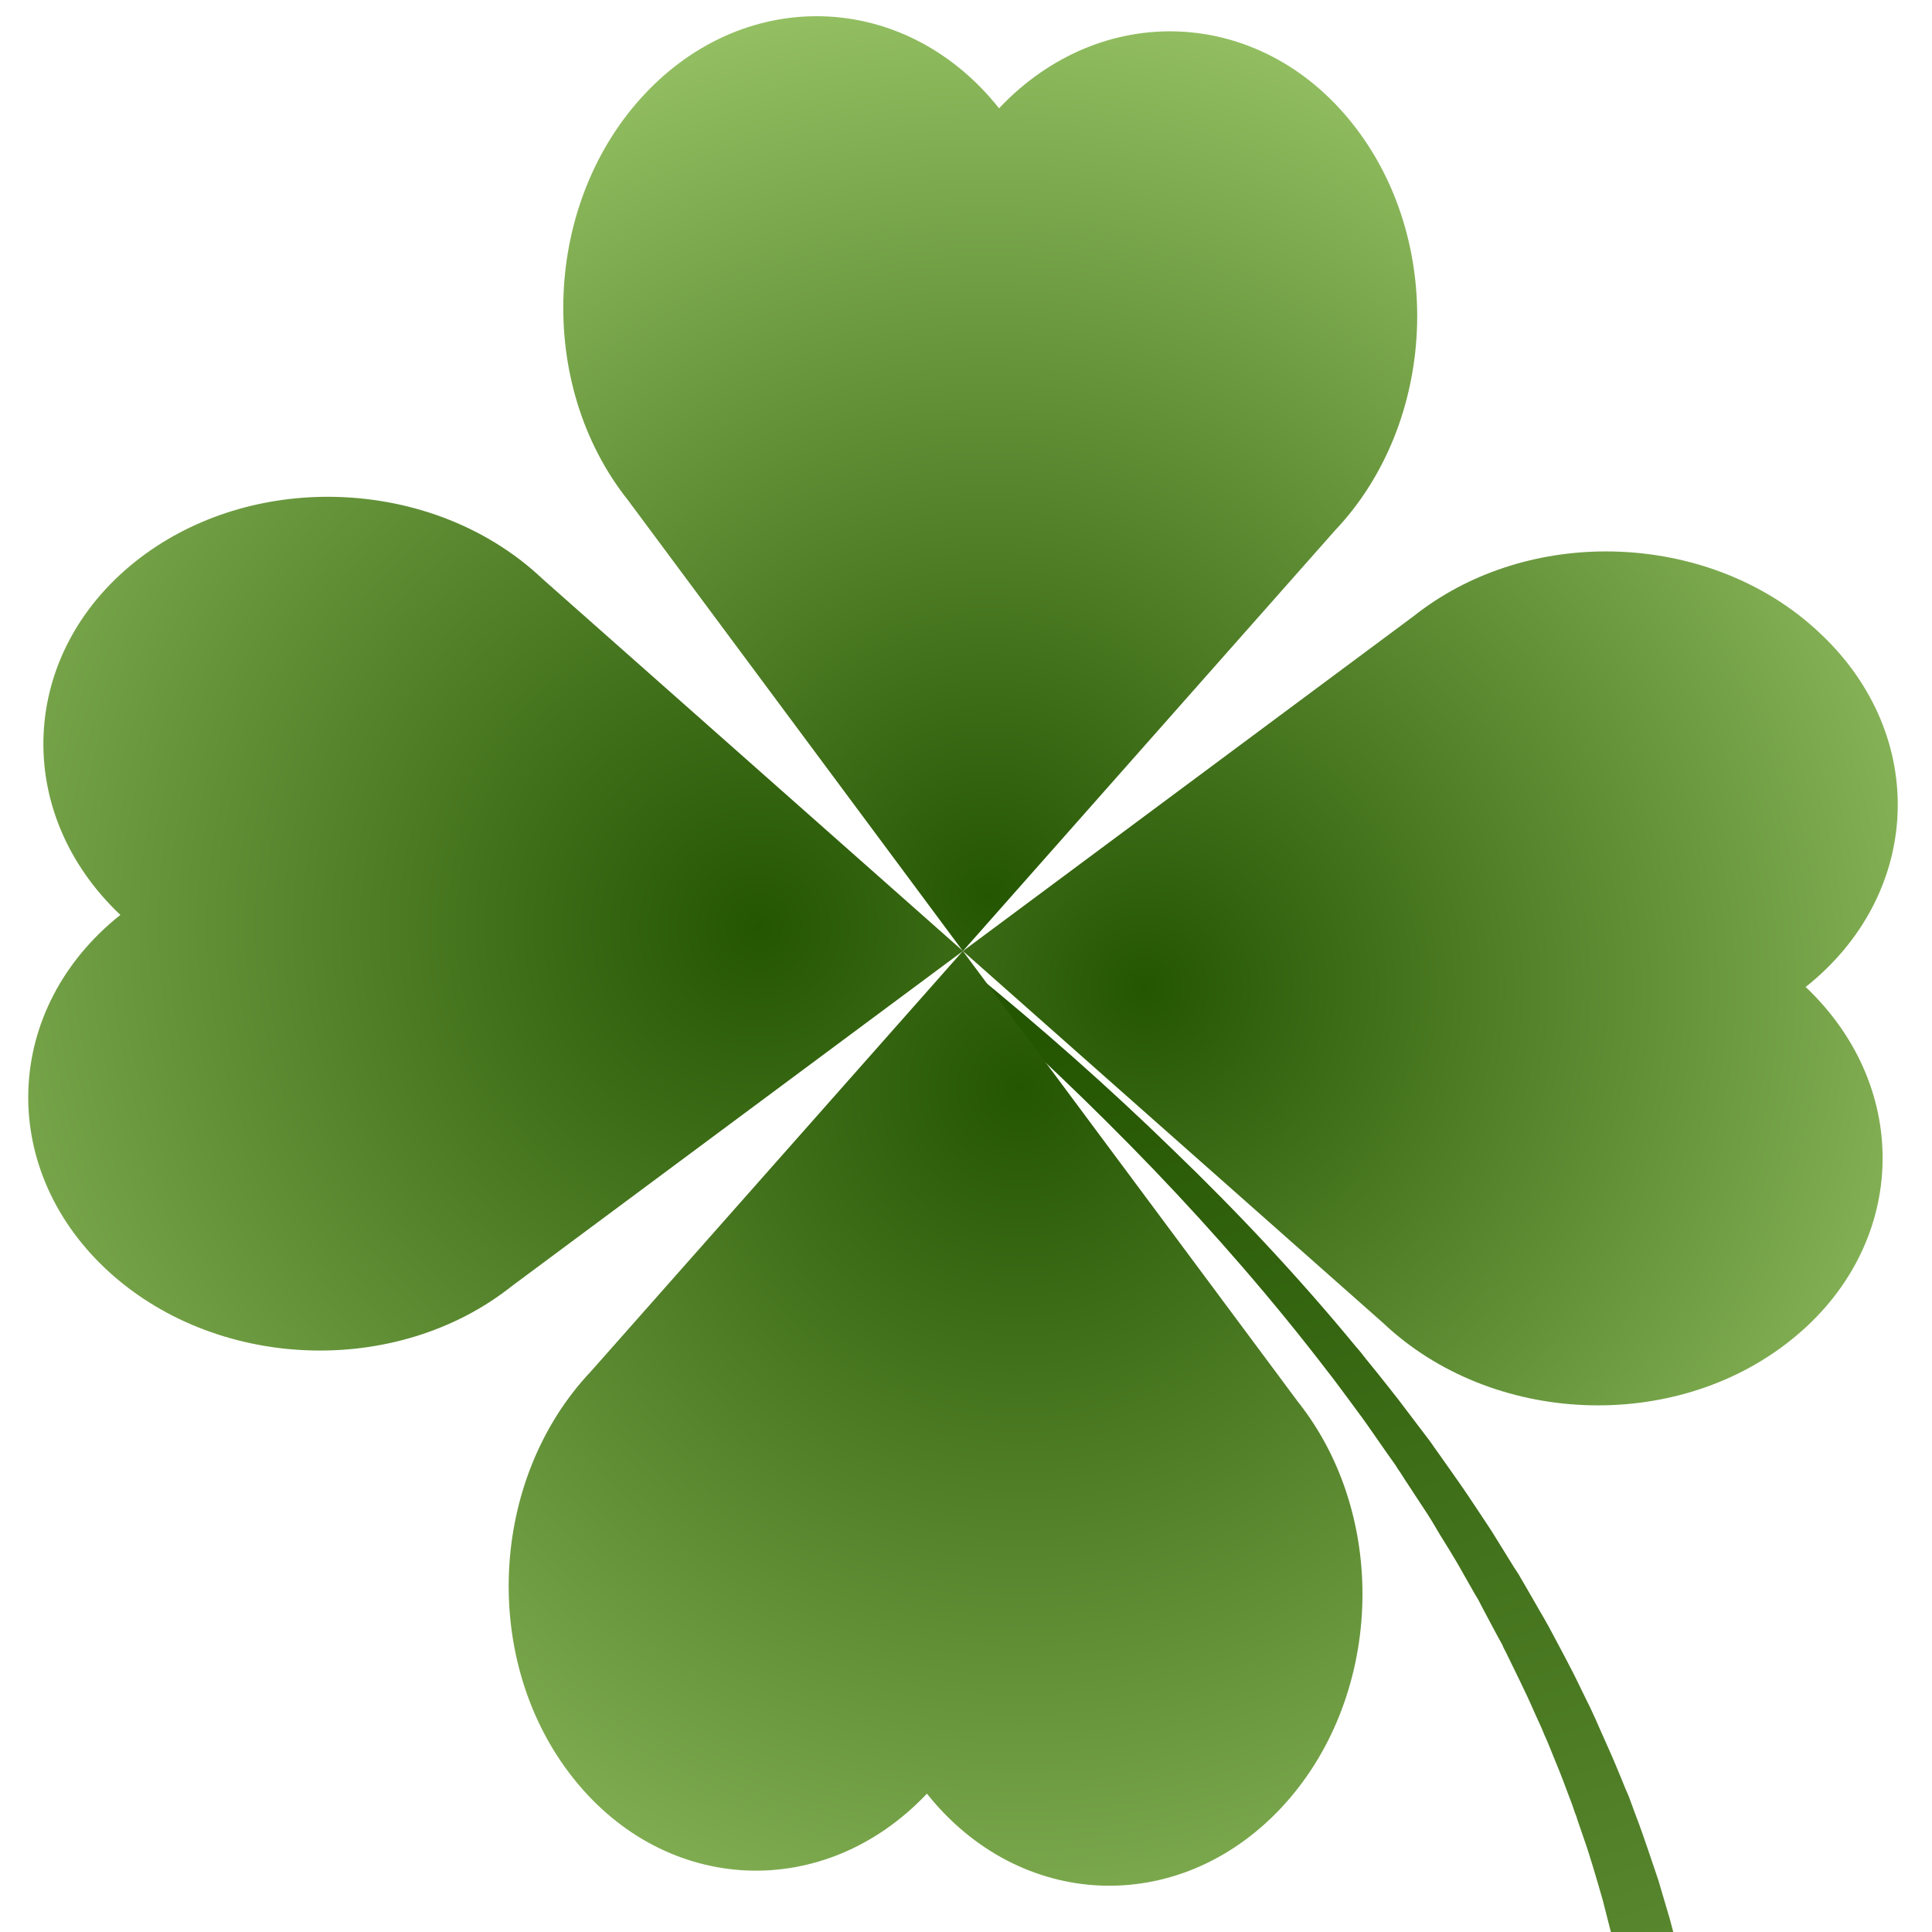 <?xml version="1.0" encoding="utf-8"?>
<!-- Generator: Adobe Illustrator 16.0.0, SVG Export Plug-In . SVG Version: 6.00 Build 0)  -->
<!DOCTYPE svg PUBLIC "-//W3C//DTD SVG 1.1//EN" "http://www.w3.org/Graphics/SVG/1.1/DTD/svg11.dtd">
<svg version="1.1" id="Calque_1" xmlns="http://www.w3.org/2000/svg" xmlns:xlink="http://www.w3.org/1999/xlink" x="0px" y="0px"
	 width="36px" height="36px" viewBox="0 0 36 36" enable-background="new 0 0 36 36" xml:space="preserve">
<g>
	<defs>
		<path id="SVGID_1_" d="M17.903,18.359c1.241,1.094,2.442,2.236,3.589,3.428c1.147,1.197,2.232,2.445,3.24,3.76
			c0.063,0.08,0.127,0.164,0.188,0.246l0.186,0.25c0.121,0.168,0.247,0.33,0.366,0.5l0.354,0.508l0.18,0.254l0.039,0.064
			l0.044,0.063l0.085,0.133l0.341,0.52l0.084,0.127l0.083,0.133l0.159,0.268l0.165,0.266c0.051,0.086,0.106,0.176,0.158,0.264
			l0.307,0.541l0.08,0.135l0.035,0.068l0.034,0.066l0.146,0.275l0.146,0.273l0.076,0.137l0.032,0.072l0.035,0.066
			c0.18,0.375,0.37,0.744,0.533,1.123l0.128,0.281c0.019,0.049,0.043,0.096,0.061,0.145l0.063,0.143l0.234,0.576
			c0.076,0.191,0.144,0.387,0.22,0.58l0.051,0.15c0.021,0.047,0.037,0.094,0.051,0.146l0.102,0.295
			c0.138,0.391,0.251,0.791,0.366,1.188l0.154,0.604c0.031,0.098,0.048,0.201,0.072,0.303l0.07,0.305
			c0.172,0.813,0.303,1.637,0.379,2.469c0.153,1.658,0.091,3.346-0.196,5.002c-0.137,0.826-0.333,1.646-0.584,2.451l-0.098,0.301
			l-0.05,0.148l-0.05,0.152l-0.104,0.297l-0.115,0.297l-0.057,0.146l-0.056,0.148l-0.118,0.293l-0.127,0.291
			c-0.025,0.047-0.04,0.096-0.064,0.143l-0.069,0.143c-0.174,0.389-0.36,0.762-0.563,1.137c-0.203,0.369-0.411,0.734-0.638,1.088
			c-0.222,0.357-0.456,0.705-0.705,1.039c-0.126,0.168-0.253,0.336-0.381,0.492c-0.063,0.084-0.127,0.162-0.191,0.236
			c-0.031,0.037-0.063,0.076-0.096,0.111l-0.048,0.053l-0.023,0.023l-0.008,0.012c-0.003,0.002-0.008,0.002-0.008,0.002v0.006
			l1.238,1.184l0.039-0.047l0.033-0.033l0.059-0.072c0.039-0.049,0.08-0.096,0.115-0.145c0.075-0.094,0.147-0.188,0.219-0.281
			c0.144-0.191,0.278-0.379,0.406-0.574c0.267-0.379,0.513-0.775,0.748-1.172c0.231-0.398,0.45-0.809,0.653-1.217
			c0.206-0.416,0.401-0.828,0.578-1.254l0.064-0.162c0.025-0.049,0.042-0.104,0.065-0.158l0.126-0.318l0.122-0.324l0.054-0.162
			l0.057-0.158l0.112-0.326l0.103-0.328l0.053-0.162l0.047-0.162l0.095-0.332c0.242-0.879,0.421-1.77,0.545-2.666
			c0.247-1.795,0.247-3.598,0.024-5.354c-0.111-0.875-0.279-1.738-0.494-2.586l-0.08-0.314c-0.03-0.107-0.054-0.215-0.087-0.316
			l-0.185-0.627c-0.142-0.41-0.272-0.824-0.428-1.225l-0.111-0.303c-0.02-0.051-0.04-0.1-0.064-0.15l-0.06-0.148
			c-0.082-0.199-0.163-0.398-0.252-0.596l-0.261-0.588l-0.067-0.146c-0.021-0.047-0.045-0.096-0.069-0.143l-0.142-0.289
			c-0.184-0.389-0.391-0.758-0.59-1.137l-0.039-0.068l-0.039-0.07l-0.081-0.139l-0.158-0.275l-0.161-0.279l-0.039-0.066
			l-0.039-0.068l-0.088-0.135l-0.335-0.541c-0.055-0.092-0.109-0.176-0.17-0.266l-0.175-0.264l-0.175-0.262l-0.093-0.137
			l-0.088-0.127l-0.365-0.518l-0.092-0.129l-0.044-0.064l-0.048-0.066l-0.19-0.25l-0.384-0.506
			c-0.126-0.162-0.257-0.326-0.389-0.492l-0.2-0.246c-0.063-0.082-0.127-0.164-0.197-0.242c-1.066-1.295-2.214-2.518-3.415-3.674
			c-1.193-1.162-2.443-2.262-3.733-3.316L17.903,18.359z"/>
	</defs>
	<clipPath id="SVGID_2_">
		<use xlink:href="#SVGID_1_"  overflow="visible"/>
	</clipPath>
	
		<linearGradient id="SVGID_3_" gradientUnits="userSpaceOnUse" x1="-890.276" y1="626.346" x2="-890.105" y2="626.346" gradientTransform="matrix(92.464 326.24 326.24 -92.464 -122001.5 348373.875)">
		<stop  offset="0" style="stop-color:#245501"/>
		<stop  offset="1" style="stop-color:#AAD576"/>
	</linearGradient>
	<polygon clip-path="url(#SVGID_2_)" fill="url(#SVGID_3_)" points="30.924,14.41 41.459,51.586 18.95,57.967 8.415,20.789 	"/>
</g>
<g>
	<defs>
		<path id="SVGID_4_" d="M12.029,1.736c-1.911,2.017-2.055,5.416-0.324,7.589l6.237,8.397l6.931-7.835
			c1.912-2.014,2.056-5.413,0.327-7.585C23.475,0.127,20.521,0,18.616,2.018c-0.904-1.138-2.145-1.716-3.399-1.716
			C14.083,0.302,12.936,0.776,12.029,1.736"/>
	</defs>
	<clipPath id="SVGID_5_">
		<use xlink:href="#SVGID_4_"  overflow="visible"/>
	</clipPath>
	
		<radialGradient id="SVGID_6_" cx="-889.444" cy="624.395" r="0.171" gradientTransform="matrix(123.839 0 0 -123.839 110165.625 77341.062)" gradientUnits="userSpaceOnUse">
		<stop  offset="0" style="stop-color:#245501"/>
		<stop  offset="1" style="stop-color:#AAD576"/>
	</radialGradient>
	<rect x="9.975" clip-path="url(#SVGID_5_)" fill="url(#SVGID_6_)" width="16.955" height="17.722"/>
</g>
<g>
	<defs>
		<path id="SVGID_7_" d="M2.525,10.462c-2.173,1.728-2.301,4.677-0.282,6.586c-2.173,1.728-2.301,4.676-0.283,6.586
			c2.018,1.906,5.413,2.055,7.586,0.324l8.397-6.237l-7.833-6.933C9.035,9.77,7.571,9.257,6.106,9.257
			C4.825,9.257,3.54,9.655,2.525,10.462"/>
	</defs>
	<clipPath id="SVGID_8_">
		<use xlink:href="#SVGID_7_"  overflow="visible"/>
	</clipPath>
	
		<radialGradient id="SVGID_9_" cx="-892.409" cy="624.525" r="0.17" gradientTransform="matrix(0 -140.201 -140.201 0 87573.875 -125099)" gradientUnits="userSpaceOnUse">
		<stop  offset="0" style="stop-color:#245501"/>
		<stop  offset="1" style="stop-color:#AAD576"/>
	</radialGradient>
	<rect x="-0.059" y="9.257" clip-path="url(#SVGID_8_)" fill="url(#SVGID_9_)" width="18.001" height="16.432"/>
</g>
<g>
	<defs>
		<path id="SVGID_10_" d="M11.01,25.555c-1.907,2.018-2.054,5.412-0.324,7.584c1.728,2.174,4.677,2.303,6.586,0.283
			c1.728,2.172,4.676,2.299,6.584,0.283c1.909-2.018,2.052-5.418,0.325-7.59l-6.24-8.394L11.01,25.555z"/>
	</defs>
	<clipPath id="SVGID_11_">
		<use xlink:href="#SVGID_10_"  overflow="visible"/>
	</clipPath>
	
		<radialGradient id="SVGID_12_" cx="-892.537" cy="627.417" r="0.172" gradientTransform="matrix(-126.679 0 0 126.679 -113047.562 -79459.375)" gradientUnits="userSpaceOnUse">
		<stop  offset="0" style="stop-color:#245501"/>
		<stop  offset="1" style="stop-color:#AAD576"/>
	</radialGradient>
	<rect x="8.957" y="17.722" clip-path="url(#SVGID_11_)" fill="url(#SVGID_12_)" width="16.953" height="17.999"/>
</g>
<g>
	<defs>
		<path id="SVGID_13_" d="M26.34,11.482l-8.397,6.24l7.833,6.933c2.02,1.908,5.415,2.055,7.587,0.322
			c2.175-1.727,2.299-4.676,0.283-6.586c2.174-1.727,2.3-4.677,0.277-6.582c-1.07-1.02-2.535-1.534-3.999-1.534
			C28.64,10.275,27.359,10.674,26.34,11.482"/>
	</defs>
	<clipPath id="SVGID_14_">
		<use xlink:href="#SVGID_13_"  overflow="visible"/>
	</clipPath>
	
		<radialGradient id="SVGID_15_" cx="-889.372" cy="627.488" r="0.172" gradientTransform="matrix(0 118.255 118.255 0 -74182.312 105191.062)" gradientUnits="userSpaceOnUse">
		<stop  offset="0" style="stop-color:#245501"/>
		<stop  offset="1" style="stop-color:#AAD576"/>
	</radialGradient>
	<rect x="17.943" y="10.275" clip-path="url(#SVGID_14_)" fill="url(#SVGID_15_)" width="18.003" height="16.434"/>
</g>
</svg>
